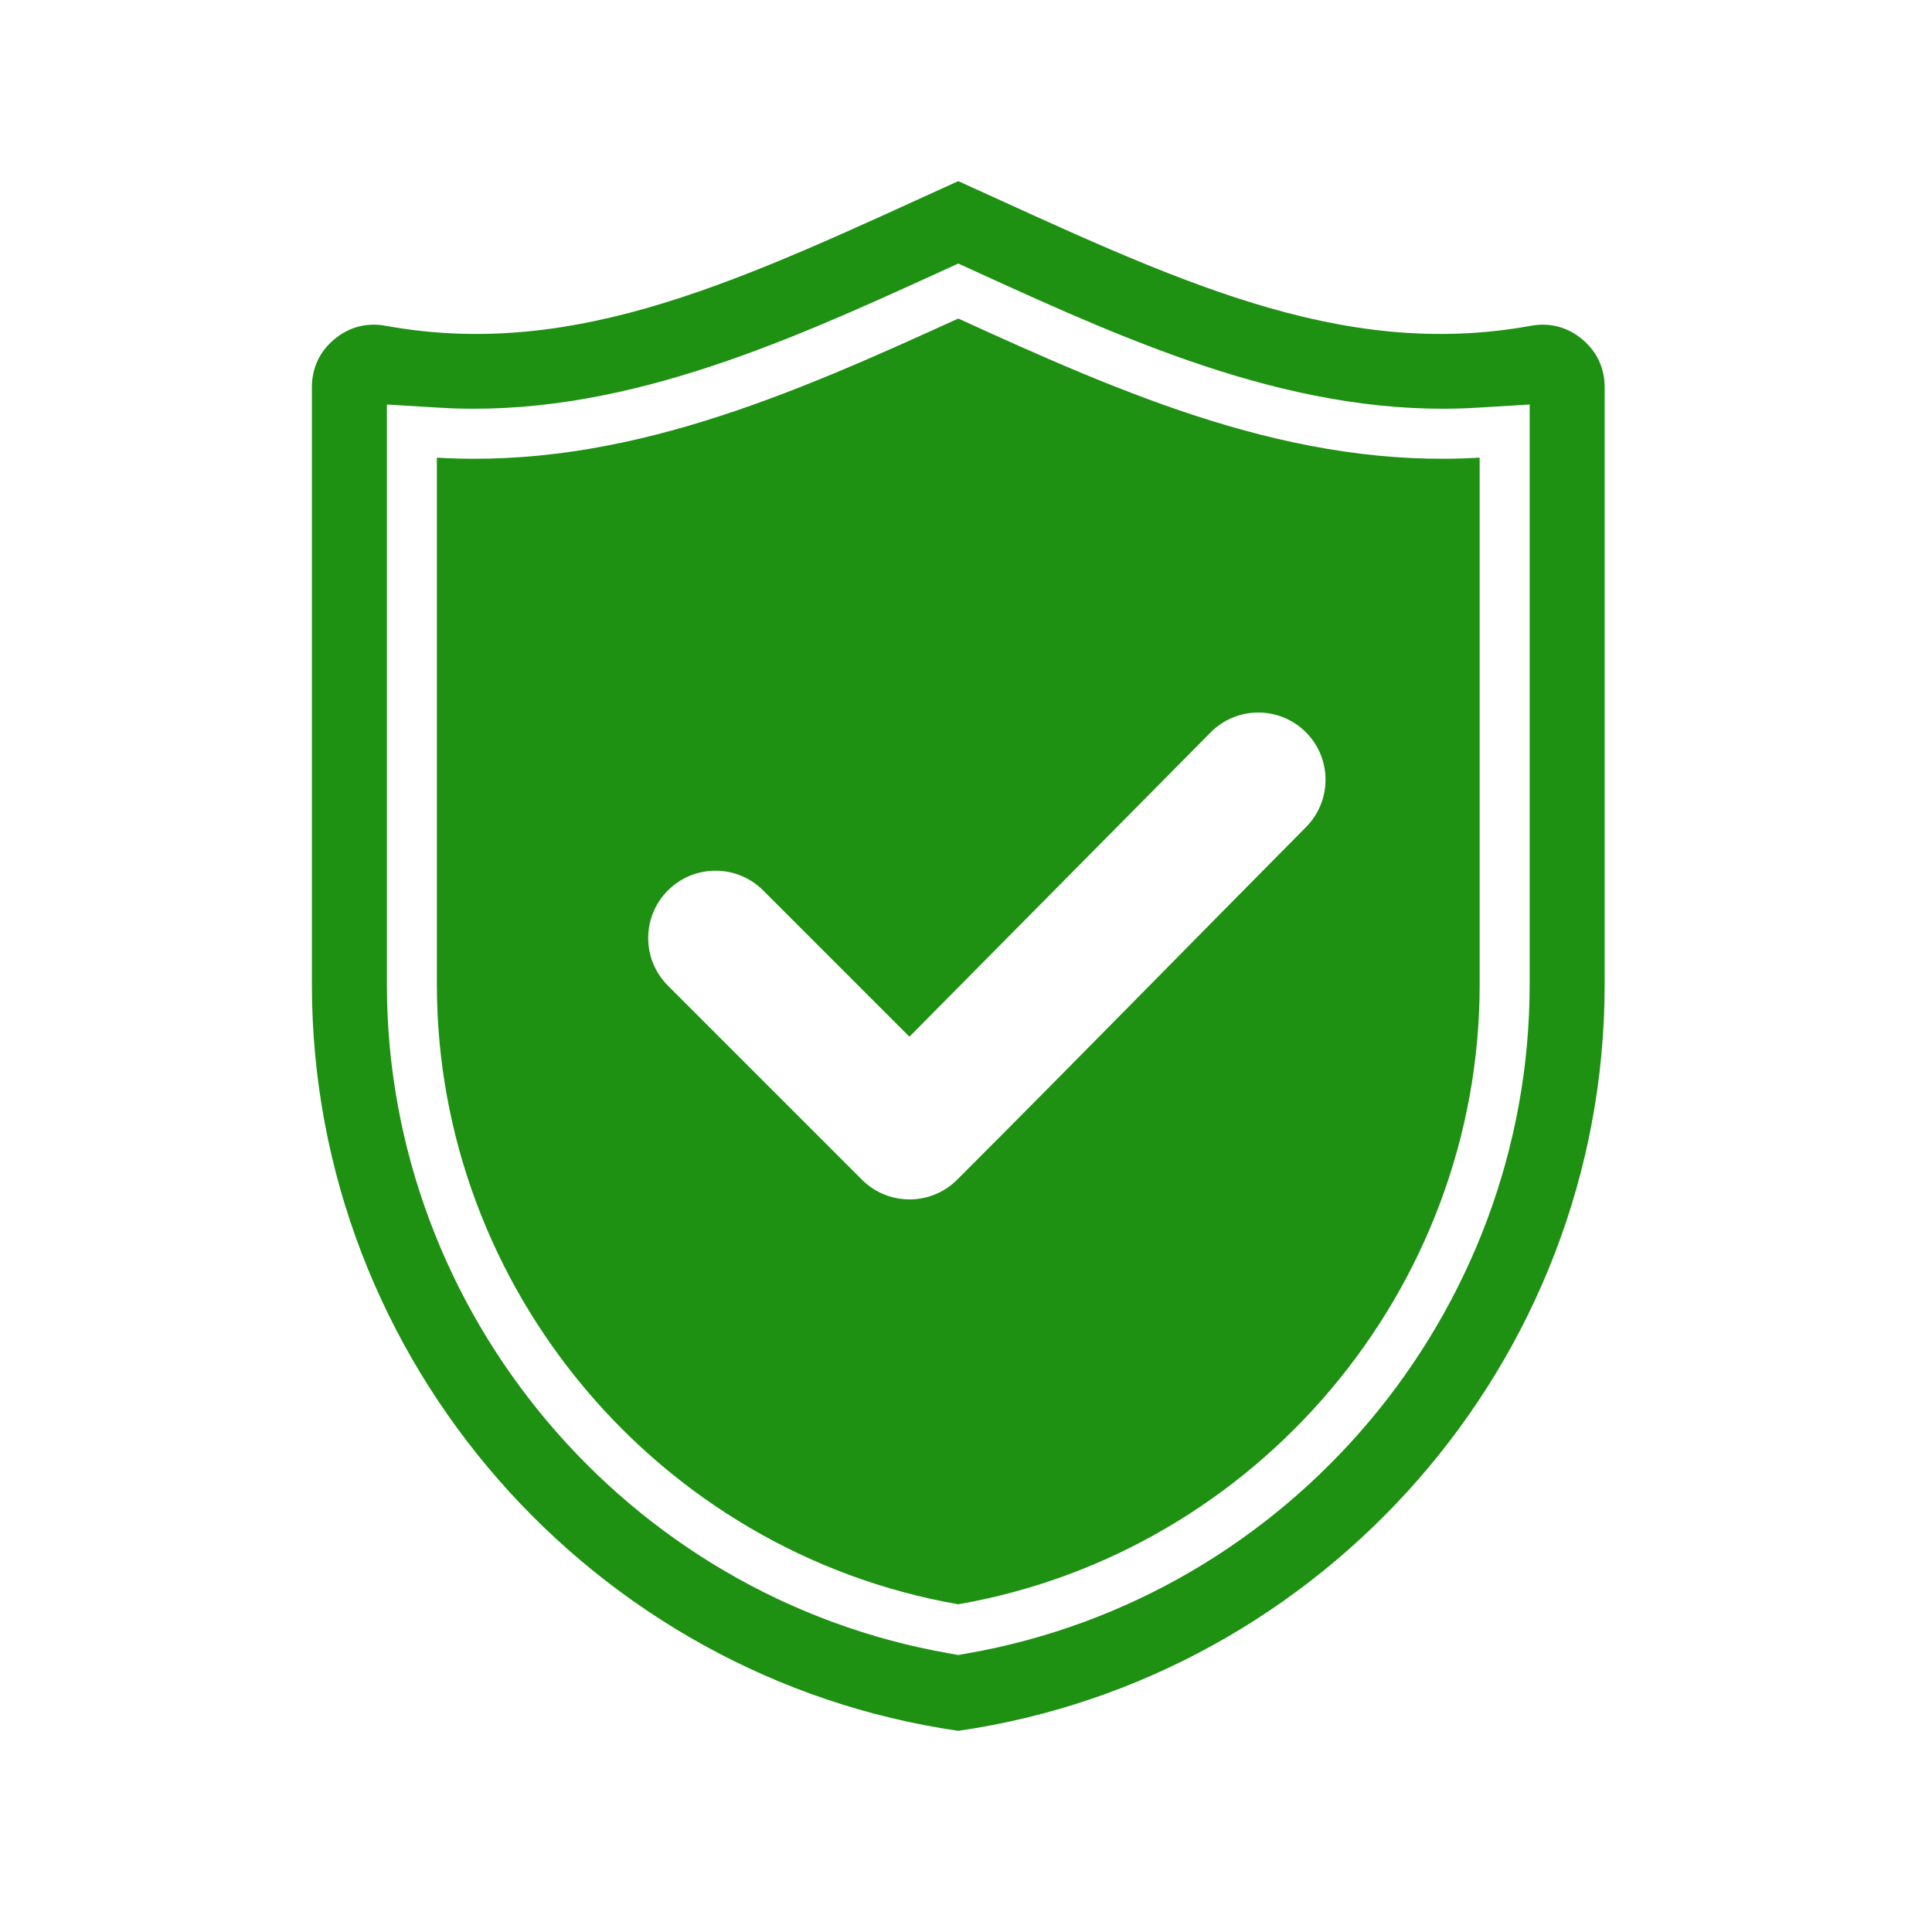 <svg width="32" height="32" viewBox="0 0 32 32" fill="none" xmlns="http://www.w3.org/2000/svg">
<path fill-rule="evenodd" clip-rule="evenodd" d="M16.216 4.522C18.807 5.706 21.541 6.929 24.458 6.753L25.336 6.7V16.306C25.336 21.747 21.371 26.453 16.014 27.387L15.872 27.412L15.73 27.387C10.372 26.453 6.408 21.747 6.408 16.306V6.7L7.286 6.753C10.203 6.929 12.936 5.706 15.528 4.522L15.872 4.365L16.216 4.522ZM15.063 17.171L12.64 14.748C12.204 14.313 11.498 14.313 11.063 14.748C10.627 15.184 10.627 15.89 11.063 16.326L14.276 19.539C14.712 19.975 15.418 19.975 15.854 19.539C17.79 17.603 19.704 15.644 21.632 13.699C22.064 13.263 22.063 12.559 21.627 12.126C21.192 11.693 20.486 11.693 20.053 12.13L15.063 17.171ZM15.872 5.276C13.083 6.549 10.312 7.765 7.236 7.58V16.306C7.236 21.361 10.926 25.709 15.872 26.572C20.818 25.709 24.508 21.361 24.508 16.306V7.58C21.431 7.765 18.66 6.549 15.872 5.276ZM6.386 5.396C6.073 5.339 5.781 5.416 5.538 5.619C5.294 5.823 5.166 6.096 5.166 6.414V16.306C5.166 22.57 9.839 27.795 15.872 28.668C21.904 27.795 26.578 22.57 26.578 16.306V6.414C26.578 6.096 26.45 5.823 26.206 5.619C25.962 5.416 25.671 5.339 25.358 5.396C22.17 5.974 19.414 4.61 15.872 3C12.33 4.61 9.574 5.974 6.386 5.396Z" fill="#1E9012"/>
</svg>
